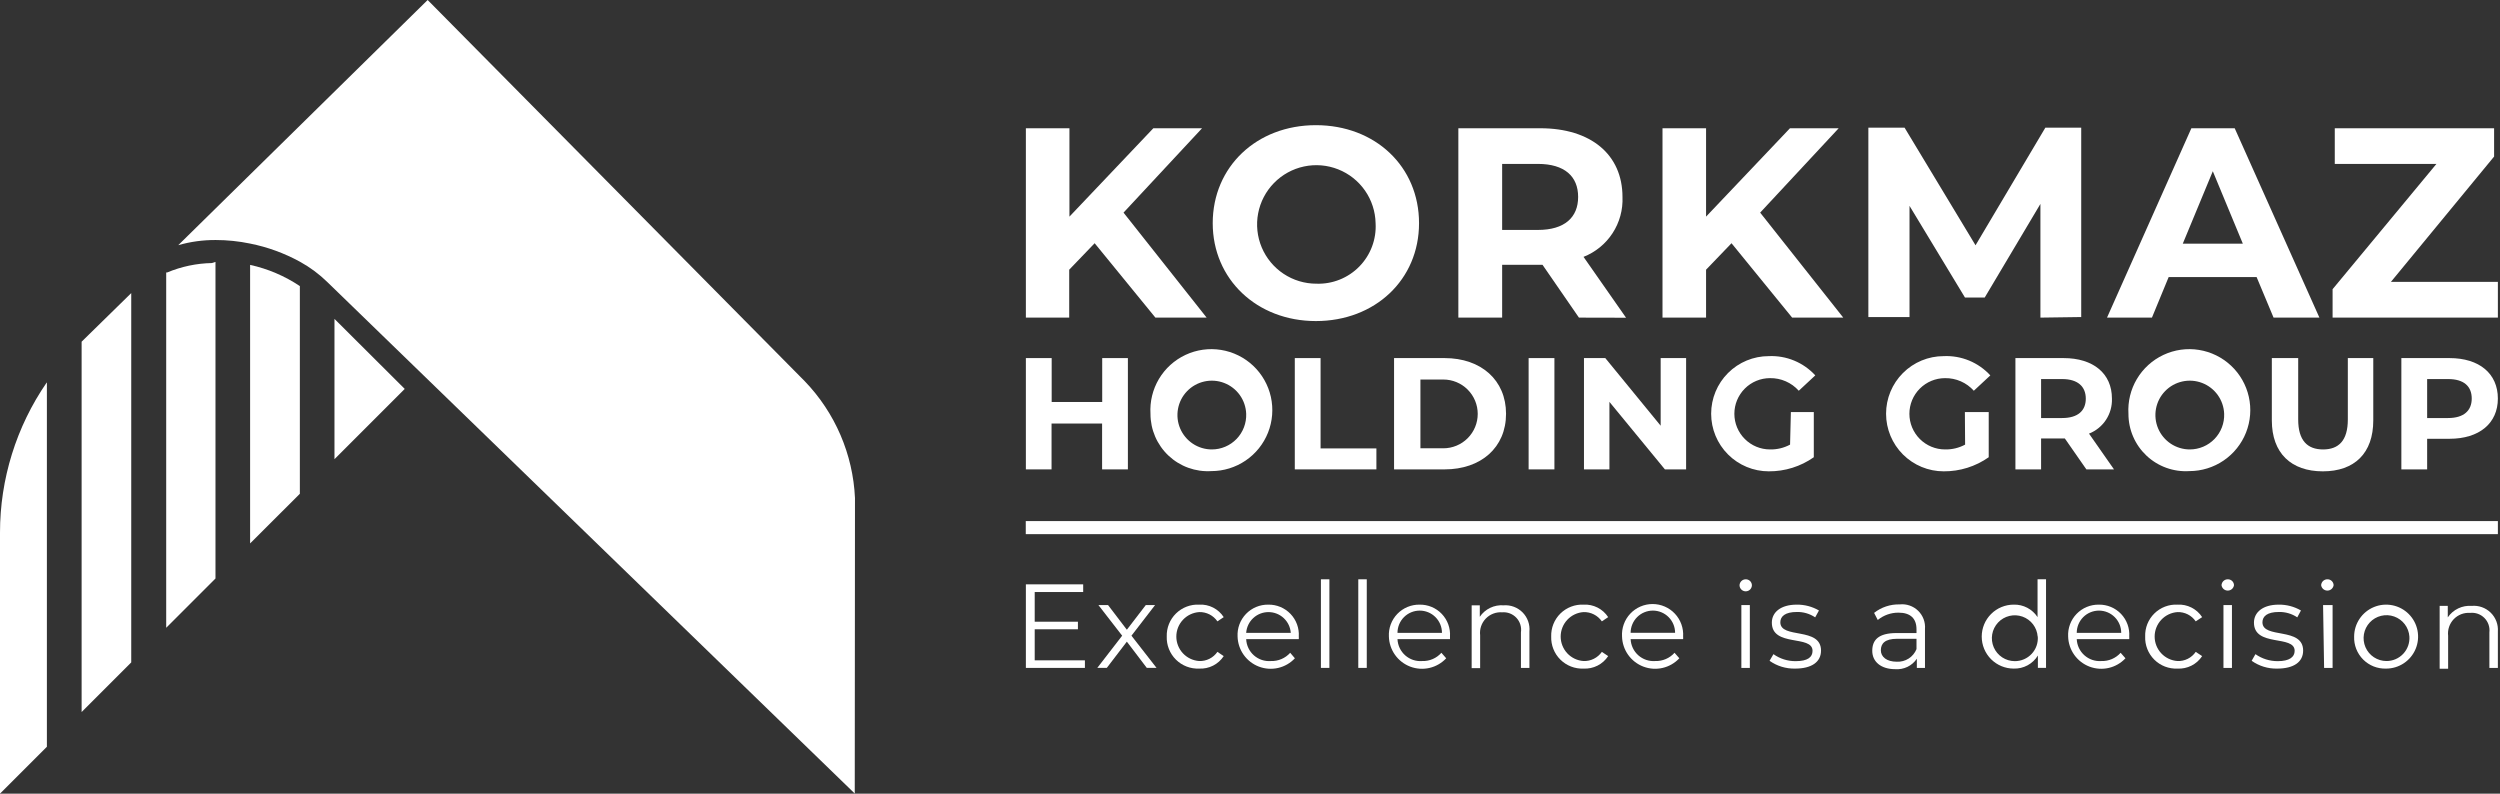 <svg xmlns="http://www.w3.org/2000/svg" width="252" height="80" viewBox="0 0 252 80" fill="none"><rect x="0" y="0" width="252" height="80" fill="#333333" stroke="none"/><path d="M86.159 79.989L33.01 28.446C32.181 27.633 31.244 26.937 30.226 26.378C28.657 25.518 26.966 24.902 25.211 24.552C24.071 24.315 22.91 24.195 21.745 24.194C20.467 24.186 19.195 24.361 17.967 24.714L43.108 0L81.121 38.429C84.182 41.609 85.98 45.793 86.182 50.202L86.159 79.989Z" fill="white"></path><path d="M4.726 38.567V75.275L0 80V53.691C0 48.29 1.64 43.016 4.702 38.567H4.726Z" fill="white"></path><path d="M13.229 29.544V66.771L8.227 71.774V34.443L13.229 29.544Z" fill="white"></path><path d="M21.721 26.401V58.313L16.753 63.281V27.463H16.857C18.282 26.868 19.807 26.546 21.351 26.516L21.721 26.401Z" fill="white"></path><path d="M30.225 28.838V49.774L25.211 54.777V26.701C27.001 27.093 28.702 27.819 30.225 28.838Z" fill="white"></path><path d="M40.797 39.203L33.715 46.286V32.144L40.797 39.203Z" fill="white"></path><path d="M110.341 24.517L107.776 27.186V32.016H103.408V12.928H107.799V21.837L116.256 12.928H121.167L113.252 21.432L121.629 32.016H116.464L110.341 24.517Z" fill="white"></path><path d="M122.242 22.496C122.242 16.823 126.656 12.617 132.641 12.617C138.626 12.617 143.039 16.788 143.039 22.496C143.039 28.203 138.591 32.363 132.641 32.363C126.69 32.363 122.242 28.146 122.242 22.496ZM138.66 22.496C138.635 21.32 138.264 20.178 137.593 19.212C136.921 18.247 135.98 17.501 134.886 17.069C133.793 16.636 132.596 16.535 131.446 16.78C130.295 17.025 129.243 17.603 128.42 18.444C127.598 19.284 127.041 20.348 126.821 21.503C126.6 22.659 126.726 23.853 127.181 24.937C127.637 26.021 128.403 26.947 129.382 27.598C130.361 28.249 131.511 28.596 132.687 28.596C133.49 28.625 134.29 28.486 135.036 28.187C135.783 27.889 136.458 27.439 137.02 26.865C137.583 26.29 138.019 25.605 138.301 24.853C138.584 24.101 138.706 23.298 138.66 22.496Z" fill="white"></path><path d="M159.157 32.016L155.483 26.689H151.416V32.016H147.002V12.928H155.263C160.358 12.928 163.547 15.574 163.547 19.861C163.601 21.15 163.251 22.423 162.547 23.504C161.843 24.585 160.82 25.42 159.619 25.892L163.906 32.027L159.157 32.016ZM155.02 16.522H151.416V23.177H155.02C157.713 23.177 159.076 21.917 159.076 19.849C159.076 17.781 157.713 16.522 155.02 16.522Z" fill="white"></path><path d="M174.536 24.517L171.971 27.186V32.016H167.58V12.928H171.971V21.837L180.428 12.928H185.339L177.424 21.432L185.801 32.016H180.648L174.536 24.517Z" fill="white"></path><path d="M205.674 32.016V20.554L200.058 29.994H198.071L192.479 20.751V31.958H188.331V12.871H191.982L199.134 24.725L206.17 12.871H209.787V31.958L205.674 32.016Z" fill="white"></path><path d="M227.465 27.925H218.603L216.916 32.016H212.387L220.89 12.928H225.258L233.796 32.016H229.175L227.465 27.925ZM226.078 24.563L223.051 17.261L220.024 24.563H226.078Z" fill="white"></path><path d="M251.786 28.411V32.016H235.125V29.15L245.593 16.522H235.345V12.928H251.405V15.782L241.006 28.411H251.786Z" fill="white"></path><path d="M113.691 36.095V47.314H111.092V42.692H105.996V47.314H103.408V36.095H106.008V40.52H111.103V36.095H113.691Z" fill="white"></path><path d="M115.968 41.71C115.894 40.481 116.191 39.258 116.82 38.199C117.45 37.141 118.382 36.295 119.498 35.773C120.613 35.251 121.86 35.076 123.076 35.271C124.292 35.465 125.421 36.021 126.318 36.865C127.214 37.709 127.836 38.804 128.104 40.006C128.371 41.208 128.271 42.462 127.817 43.607C127.363 44.752 126.576 45.734 125.557 46.425C124.538 47.117 123.335 47.487 122.103 47.487C121.315 47.536 120.525 47.423 119.782 47.154C119.04 46.886 118.36 46.468 117.785 45.927C117.21 45.386 116.752 44.732 116.44 44.007C116.127 43.281 115.967 42.5 115.968 41.71ZM125.616 41.71C125.591 41.031 125.367 40.373 124.971 39.82C124.575 39.267 124.025 38.843 123.39 38.6C122.755 38.357 122.063 38.306 121.399 38.454C120.735 38.602 120.129 38.941 119.657 39.431C119.185 39.92 118.867 40.538 118.744 41.206C118.62 41.875 118.695 42.565 118.961 43.191C119.227 43.817 119.671 44.351 120.238 44.727C120.805 45.102 121.47 45.303 122.15 45.303C122.616 45.304 123.077 45.21 123.506 45.028C123.935 44.846 124.323 44.579 124.647 44.244C124.97 43.908 125.223 43.511 125.389 43.076C125.556 42.64 125.633 42.176 125.616 41.71Z" fill="white"></path><path d="M130.515 36.095H133.114V45.2H138.741V47.314H130.515V36.095Z" fill="white"></path><path d="M140.521 36.095H145.616C149.29 36.095 151.809 38.313 151.809 41.71C151.809 45.107 149.29 47.314 145.616 47.314H140.521V36.095ZM145.489 45.188C146.408 45.188 147.29 44.823 147.94 44.173C148.59 43.523 148.955 42.641 148.955 41.722C148.955 40.803 148.59 39.921 147.94 39.271C147.29 38.621 146.408 38.256 145.489 38.256H143.178V45.188H145.489Z" fill="white"></path><path d="M154.085 36.095H156.685V47.314H154.085V36.095Z" fill="white"></path><path d="M169.96 36.095V47.314H167.822L162.23 40.509V47.314H159.665V36.095H161.814L167.395 42.912V36.095H169.96Z" fill="white"></path><path d="M180.52 41.536H182.831V46.089C181.503 47.025 179.915 47.521 178.29 47.51C176.75 47.51 175.274 46.898 174.185 45.809C173.096 44.721 172.484 43.244 172.484 41.704C172.484 40.164 173.096 38.687 174.185 37.599C175.274 36.51 176.75 35.898 178.29 35.898C179.167 35.859 180.041 36.012 180.851 36.348C181.662 36.683 182.389 37.192 182.981 37.839L181.317 39.387C180.953 38.98 180.506 38.656 180.006 38.437C179.505 38.217 178.964 38.108 178.417 38.116C177.464 38.116 176.55 38.495 175.877 39.169C175.203 39.843 174.824 40.757 174.824 41.71C174.824 42.663 175.203 43.577 175.877 44.251C176.55 44.924 177.464 45.303 178.417 45.303C179.122 45.319 179.819 45.151 180.439 44.818L180.52 41.536Z" fill="white"></path><path d="M198.06 41.537H200.463V46.089C199.135 47.025 197.547 47.522 195.922 47.51C194.382 47.51 192.906 46.898 191.817 45.81C190.728 44.721 190.116 43.244 190.116 41.704C190.116 40.164 190.728 38.688 191.817 37.599C192.906 36.51 194.382 35.898 195.922 35.898C196.8 35.858 197.676 36.011 198.489 36.346C199.301 36.682 200.03 37.191 200.625 37.839L198.961 39.388C198.597 38.98 198.149 38.656 197.649 38.437C197.149 38.218 196.607 38.108 196.061 38.117C195.108 38.117 194.194 38.495 193.52 39.169C192.846 39.843 192.467 40.757 192.467 41.71C192.467 42.663 192.846 43.577 193.52 44.251C194.194 44.925 195.108 45.303 196.061 45.303C196.765 45.319 197.462 45.152 198.083 44.818L198.06 41.537Z" fill="white"></path><path d="M210.306 47.314L208.134 44.194H205.742V47.314H203.154V36.095H208.007C211.011 36.095 212.883 37.655 212.883 40.174C212.911 40.93 212.704 41.676 212.291 42.309C211.877 42.943 211.276 43.432 210.572 43.709L213.091 47.314H210.306ZM207.868 38.209H205.742V42.138H207.868C209.451 42.138 210.248 41.398 210.248 40.185C210.248 38.972 209.451 38.209 207.868 38.209Z" fill="white"></path><path d="M214.547 41.71C214.473 40.481 214.77 39.258 215.399 38.2C216.028 37.142 216.96 36.297 218.074 35.775C219.189 35.252 220.435 35.076 221.65 35.27C222.866 35.464 223.995 36.018 224.892 36.861C225.79 37.704 226.413 38.797 226.681 39.999C226.95 41.2 226.852 42.454 226.4 43.599C225.947 44.744 225.162 45.727 224.144 46.42C223.127 47.113 221.925 47.485 220.694 47.487C219.905 47.538 219.114 47.426 218.37 47.158C217.625 46.891 216.944 46.473 216.368 45.931C215.792 45.39 215.333 44.736 215.02 44.01C214.706 43.284 214.546 42.501 214.547 41.71ZM224.195 41.71C224.17 41.031 223.946 40.373 223.55 39.82C223.154 39.267 222.605 38.843 221.969 38.6C221.334 38.357 220.642 38.306 219.978 38.454C219.314 38.602 218.708 38.941 218.236 39.431C217.764 39.92 217.446 40.538 217.323 41.206C217.199 41.875 217.275 42.565 217.54 43.191C217.806 43.817 218.25 44.351 218.817 44.727C219.384 45.102 220.049 45.303 220.729 45.303C221.195 45.304 221.656 45.21 222.085 45.028C222.514 44.846 222.902 44.579 223.226 44.244C223.549 43.908 223.802 43.511 223.968 43.076C224.135 42.64 224.212 42.176 224.195 41.71Z" fill="white"></path><path d="M229.001 42.38V36.095H231.658V42.288C231.658 44.414 232.594 45.304 234.166 45.304C235.737 45.304 236.661 44.414 236.661 42.288V36.095H239.226V42.38C239.226 45.685 237.331 47.511 234.143 47.511C230.954 47.511 229.001 45.685 229.001 42.38Z" fill="white"></path><path d="M251.785 40.174C251.785 42.669 249.913 44.229 246.909 44.229H244.656V47.314H242.057V36.095H246.909C249.913 36.095 251.785 37.655 251.785 40.174ZM249.151 40.174C249.151 38.937 248.354 38.209 246.771 38.209H244.656V42.138H246.771C248.354 42.138 249.151 41.387 249.151 40.174Z" fill="white"></path><path d="M251.786 52.525H103.397V53.842H251.786V52.525Z" fill="white"></path><path d="M109.359 66.562V67.325H103.408V58.902H109.185V59.676H104.298V62.669H108.654V63.431H104.298V66.562H109.359Z" fill="white"></path><path d="M115.598 67.324L113.587 64.678L111.565 67.324H110.606L113.114 64.078L110.722 60.993H111.693L113.587 63.477L115.494 60.993H116.43L114.05 64.078L116.58 67.324H115.598Z" fill="white"></path><path d="M117.608 64.159C117.595 63.729 117.671 63.3 117.831 62.901C117.992 62.501 118.233 62.139 118.54 61.838C118.847 61.536 119.214 61.301 119.616 61.148C120.018 60.995 120.448 60.926 120.878 60.947C121.365 60.92 121.85 61.023 122.284 61.244C122.718 61.465 123.086 61.797 123.351 62.207L122.715 62.634C122.512 62.337 122.237 62.095 121.916 61.931C121.595 61.768 121.238 61.688 120.878 61.698C120.253 61.741 119.668 62.02 119.24 62.477C118.812 62.935 118.574 63.538 118.574 64.165C118.574 64.791 118.812 65.395 119.24 65.853C119.668 66.311 120.253 66.589 120.878 66.632C121.237 66.645 121.594 66.567 121.915 66.405C122.236 66.244 122.511 66.004 122.715 65.707L123.351 66.135C123.085 66.543 122.716 66.874 122.282 67.095C121.849 67.316 121.364 67.419 120.878 67.394C120.446 67.414 120.016 67.344 119.612 67.188C119.209 67.033 118.842 66.796 118.535 66.492C118.228 66.188 117.987 65.824 117.828 65.423C117.668 65.021 117.593 64.591 117.608 64.159Z" fill="white"></path><path d="M130.918 64.426H125.615C125.628 64.737 125.704 65.041 125.837 65.322C125.971 65.603 126.16 65.854 126.393 66.061C126.626 66.266 126.898 66.423 127.194 66.522C127.489 66.62 127.801 66.658 128.111 66.632C128.475 66.644 128.838 66.576 129.174 66.432C129.509 66.288 129.809 66.073 130.052 65.801L130.525 66.355C130.073 66.839 129.486 67.178 128.841 67.327C128.195 67.477 127.52 67.431 126.9 67.196C126.281 66.961 125.745 66.546 125.362 66.006C124.979 65.465 124.765 64.823 124.748 64.16C124.726 63.742 124.79 63.324 124.936 62.932C125.083 62.54 125.308 62.182 125.598 61.881C125.889 61.58 126.238 61.341 126.625 61.181C127.011 61.02 127.427 60.941 127.845 60.948C128.262 60.941 128.677 61.02 129.062 61.181C129.447 61.342 129.795 61.58 130.084 61.882C130.373 62.184 130.596 62.542 130.739 62.934C130.883 63.326 130.944 63.743 130.918 64.16C130.93 64.241 130.918 64.333 130.918 64.426ZM125.615 63.79H130.11C130.069 63.222 129.814 62.69 129.397 62.302C128.98 61.914 128.432 61.699 127.862 61.699C127.293 61.699 126.744 61.914 126.327 62.302C125.91 62.69 125.656 63.222 125.615 63.79Z" fill="white"></path><path d="M133.148 58.393H134.003V67.324H133.148V58.393Z" fill="white"></path><path d="M136.915 58.393H137.77V67.324H136.915V58.393Z" fill="white"></path><path d="M146.159 64.426H140.867C140.88 64.737 140.956 65.041 141.089 65.322C141.223 65.603 141.412 65.854 141.645 66.061C141.878 66.266 142.15 66.423 142.445 66.522C142.741 66.62 143.053 66.658 143.363 66.632C143.726 66.644 144.087 66.576 144.42 66.432C144.754 66.288 145.051 66.073 145.292 65.801L145.777 66.355C145.325 66.839 144.738 67.178 144.093 67.327C143.447 67.477 142.772 67.431 142.152 67.196C141.533 66.961 140.997 66.546 140.614 66.006C140.231 65.465 140.017 64.823 140 64.16C139.978 63.742 140.042 63.324 140.188 62.932C140.335 62.54 140.56 62.182 140.85 61.881C141.141 61.58 141.49 61.341 141.877 61.181C142.263 61.02 142.678 60.941 143.097 60.948C143.514 60.941 143.928 61.02 144.313 61.181C144.697 61.342 145.045 61.581 145.332 61.882C145.62 62.184 145.842 62.543 145.984 62.935C146.127 63.327 146.186 63.744 146.159 64.16C146.159 64.241 146.159 64.333 146.159 64.426ZM140.867 63.79H145.35C145.35 63.196 145.114 62.626 144.693 62.205C144.273 61.785 143.703 61.549 143.108 61.549C142.514 61.549 141.944 61.785 141.523 62.205C141.103 62.626 140.867 63.196 140.867 63.79Z" fill="white"></path><path d="M154.166 63.662V67.325H153.311V63.743C153.35 63.48 153.329 63.211 153.25 62.956C153.171 62.702 153.035 62.469 152.852 62.274C152.67 62.08 152.446 61.929 152.198 61.833C151.949 61.737 151.682 61.699 151.416 61.721C151.111 61.699 150.805 61.744 150.519 61.854C150.234 61.963 149.976 62.135 149.764 62.355C149.552 62.576 149.391 62.84 149.293 63.13C149.196 63.42 149.163 63.728 149.198 64.032V67.348H148.343V61.016H149.163V62.172C149.426 61.785 149.787 61.474 150.209 61.271C150.631 61.068 151.099 60.98 151.566 61.016C151.919 60.99 152.272 61.04 152.603 61.164C152.934 61.289 153.233 61.483 153.481 61.735C153.729 61.987 153.918 62.29 154.036 62.623C154.155 62.956 154.199 63.311 154.166 63.662Z" fill="white"></path><path d="M156.361 64.16C156.348 63.73 156.424 63.303 156.583 62.904C156.743 62.505 156.983 62.144 157.289 61.842C157.595 61.541 157.96 61.306 158.361 61.152C158.762 60.998 159.19 60.928 159.619 60.947C160.108 60.92 160.595 61.022 161.031 61.243C161.467 61.464 161.837 61.797 162.104 62.207L161.468 62.634C161.262 62.337 160.985 62.095 160.663 61.932C160.34 61.768 159.981 61.688 159.619 61.699C158.994 61.741 158.409 62.02 157.981 62.478C157.554 62.936 157.316 63.539 157.316 64.165C157.316 64.792 157.554 65.395 157.981 65.853C158.409 66.311 158.994 66.589 159.619 66.632C159.98 66.645 160.339 66.567 160.661 66.405C160.984 66.244 161.262 66.004 161.468 65.708L162.104 66.135C161.836 66.544 161.465 66.875 161.029 67.096C160.594 67.317 160.107 67.42 159.619 67.395C159.189 67.412 158.759 67.341 158.357 67.185C157.955 67.029 157.59 66.792 157.284 66.488C156.978 66.184 156.739 65.821 156.58 65.42C156.421 65.019 156.347 64.59 156.361 64.16Z" fill="white"></path><path d="M169.659 64.425H164.367C164.381 64.735 164.456 65.039 164.589 65.319C164.722 65.599 164.91 65.849 165.141 66.055C165.373 66.261 165.644 66.418 165.938 66.517C166.232 66.616 166.542 66.655 166.852 66.632C167.216 66.643 167.579 66.575 167.914 66.431C168.25 66.287 168.55 66.072 168.793 65.8L169.278 66.354C168.825 66.838 168.239 67.177 167.593 67.326C166.948 67.476 166.272 67.431 165.653 67.195C165.033 66.96 164.498 66.545 164.115 66.005C163.732 65.464 163.518 64.822 163.501 64.159C163.475 63.739 163.536 63.318 163.679 62.922C163.822 62.526 164.044 62.163 164.333 61.857C164.621 61.55 164.97 61.306 165.356 61.139C165.742 60.972 166.159 60.886 166.58 60.886C167.001 60.886 167.418 60.972 167.804 61.139C168.191 61.306 168.539 61.55 168.827 61.857C169.116 62.163 169.338 62.526 169.481 62.922C169.624 63.318 169.685 63.739 169.659 64.159C169.671 64.24 169.659 64.332 169.659 64.425ZM164.367 63.789H168.85C168.85 63.195 168.614 62.625 168.194 62.204C167.774 61.784 167.203 61.548 166.609 61.548C166.014 61.548 165.444 61.784 165.024 62.204C164.604 62.625 164.367 63.195 164.367 63.789Z" fill="white"></path><path d="M175.344 59.005C175.347 58.842 175.414 58.686 175.531 58.572C175.647 58.457 175.804 58.393 175.968 58.393C176.128 58.39 176.283 58.45 176.4 58.56C176.517 58.67 176.586 58.822 176.592 58.982C176.592 59.148 176.526 59.307 176.409 59.424C176.292 59.541 176.133 59.606 175.968 59.606C175.802 59.606 175.644 59.541 175.527 59.424C175.409 59.307 175.344 59.148 175.344 58.982V59.005ZM175.529 60.993H176.384V67.325H175.529V60.993Z" fill="white"></path><path d="M178.371 66.609L178.764 65.939C179.418 66.405 180.203 66.652 181.005 66.644C182.219 66.644 182.704 66.24 182.704 65.604C182.704 63.964 178.602 65.258 178.602 62.762C178.602 61.722 179.492 60.948 181.109 60.948C181.896 60.937 182.671 61.141 183.351 61.537L182.97 62.23C182.421 61.86 181.771 61.67 181.109 61.688C179.954 61.688 179.457 62.126 179.457 62.727C179.457 64.437 183.559 63.155 183.559 65.581C183.559 66.737 182.6 67.395 180.948 67.395C180.027 67.416 179.124 67.141 178.371 66.609Z" fill="white"></path><path d="M194.038 63.408V67.325H193.218V66.4C192.98 66.754 192.652 67.037 192.269 67.222C191.885 67.406 191.459 67.486 191.034 67.452C189.602 67.452 188.724 66.701 188.724 65.603C188.724 64.506 189.348 63.812 191.173 63.812H193.183V63.431C193.183 62.345 192.571 61.756 191.381 61.756C190.615 61.748 189.871 62.01 189.278 62.495L188.909 61.779C189.641 61.202 190.553 60.9 191.485 60.924C191.823 60.887 192.166 60.925 192.487 61.036C192.809 61.147 193.103 61.327 193.347 61.565C193.591 61.802 193.779 62.09 193.899 62.409C194.018 62.728 194.066 63.069 194.038 63.408ZM193.183 65.43V64.39H191.219C189.995 64.39 189.59 64.875 189.59 65.546C189.59 66.216 190.179 66.701 191.196 66.701C191.618 66.722 192.037 66.611 192.393 66.383C192.749 66.155 193.025 65.822 193.183 65.43Z" fill="white"></path><path d="M206.24 58.393V67.324H205.419V66.076C205.166 66.492 204.807 66.833 204.378 67.065C203.95 67.296 203.468 67.41 202.981 67.394C202.126 67.394 201.307 67.054 200.702 66.45C200.097 65.845 199.758 65.025 199.758 64.17C199.758 63.315 200.097 62.495 200.702 61.891C201.307 61.286 202.126 60.947 202.981 60.947C203.456 60.933 203.927 61.042 204.348 61.262C204.768 61.483 205.125 61.808 205.385 62.206V58.393H206.24ZM205.396 64.17C205.365 63.721 205.203 63.291 204.931 62.933C204.658 62.575 204.287 62.304 203.863 62.154C203.439 62.004 202.981 61.98 202.544 62.087C202.106 62.194 201.71 62.425 201.403 62.754C201.096 63.083 200.891 63.494 200.814 63.937C200.737 64.38 200.792 64.837 200.97 65.249C201.149 65.662 201.444 66.014 201.82 66.262C202.196 66.509 202.635 66.641 203.085 66.643C203.405 66.645 203.722 66.581 204.015 66.455C204.309 66.329 204.573 66.144 204.791 65.91C205.01 65.677 205.177 65.4 205.283 65.099C205.389 64.797 205.432 64.477 205.408 64.159L205.396 64.17Z" fill="white"></path><path d="M214.627 64.426H209.336C209.349 64.736 209.424 65.04 209.557 65.32C209.69 65.6 209.878 65.85 210.11 66.056C210.342 66.262 210.612 66.419 210.906 66.518C211.2 66.617 211.511 66.656 211.82 66.632C212.185 66.644 212.547 66.576 212.883 66.432C213.218 66.288 213.518 66.073 213.761 65.801L214.246 66.355C213.794 66.839 213.207 67.178 212.562 67.327C211.916 67.477 211.241 67.431 210.621 67.196C210.002 66.961 209.466 66.546 209.083 66.006C208.7 65.465 208.486 64.823 208.469 64.16C208.447 63.742 208.511 63.324 208.657 62.932C208.803 62.54 209.029 62.182 209.319 61.881C209.61 61.58 209.959 61.341 210.345 61.181C210.732 61.02 211.147 60.941 211.566 60.948C211.983 60.941 212.397 61.02 212.781 61.181C213.166 61.342 213.513 61.581 213.801 61.882C214.089 62.184 214.311 62.543 214.453 62.935C214.595 63.327 214.655 63.744 214.627 64.16C214.639 64.241 214.627 64.333 214.627 64.426ZM209.336 63.79H213.819C213.819 63.196 213.583 62.626 213.162 62.205C212.742 61.785 212.172 61.549 211.577 61.549C210.983 61.549 210.413 61.785 209.992 62.205C209.572 62.626 209.336 63.196 209.336 63.79Z" fill="white"></path><path d="M216.234 64.16C216.219 63.73 216.293 63.302 216.452 62.902C216.611 62.503 216.852 62.14 217.158 61.839C217.464 61.537 217.83 61.301 218.231 61.148C218.633 60.995 219.062 60.926 219.492 60.947C219.98 60.92 220.467 61.022 220.904 61.243C221.34 61.464 221.71 61.797 221.976 62.207L221.329 62.634C221.127 62.336 220.852 62.094 220.531 61.93C220.21 61.767 219.852 61.687 219.492 61.699C218.867 61.741 218.281 62.02 217.854 62.478C217.426 62.936 217.188 63.539 217.188 64.165C217.188 64.792 217.426 65.395 217.854 65.853C218.281 66.311 218.867 66.589 219.492 66.632C219.851 66.646 220.208 66.569 220.53 66.407C220.851 66.245 221.126 66.005 221.329 65.708L221.976 66.135C221.708 66.544 221.338 66.875 220.902 67.096C220.466 67.317 219.98 67.42 219.492 67.395C219.061 67.414 218.63 67.344 218.228 67.189C217.825 67.033 217.459 66.796 217.153 66.492C216.847 66.188 216.607 65.824 216.449 65.422C216.291 65.021 216.217 64.591 216.234 64.16Z" fill="white"></path><path d="M223.929 59.005C223.93 58.924 223.948 58.843 223.981 58.768C224.013 58.693 224.061 58.625 224.12 58.568C224.179 58.511 224.248 58.466 224.325 58.436C224.401 58.406 224.482 58.392 224.564 58.393C224.725 58.39 224.88 58.45 224.997 58.56C225.113 58.67 225.182 58.822 225.188 58.982C225.167 59.135 225.092 59.275 224.976 59.376C224.861 59.477 224.712 59.532 224.558 59.532C224.405 59.532 224.256 59.477 224.14 59.376C224.025 59.275 223.949 59.135 223.929 58.982V59.005ZM224.125 60.993H224.98V67.325H224.125V60.993Z" fill="white"></path><path d="M226.968 66.609L227.349 65.939C228.008 66.403 228.796 66.649 229.602 66.644C230.757 66.644 231.301 66.24 231.301 65.604C231.301 63.964 227.199 65.258 227.199 62.762C227.199 61.722 228.089 60.948 229.695 60.948C230.481 60.937 231.256 61.141 231.936 61.537L231.566 62.23C231.014 61.859 230.36 61.669 229.695 61.688C228.539 61.688 228.054 62.126 228.054 62.727C228.054 64.437 232.156 63.155 232.156 65.581C232.156 66.737 231.197 67.395 229.544 67.395C228.623 67.418 227.72 67.142 226.968 66.609Z" fill="white"></path><path d="M233.97 59.005C233.971 58.924 233.989 58.843 234.022 58.768C234.054 58.693 234.102 58.625 234.161 58.568C234.22 58.511 234.289 58.466 234.366 58.436C234.442 58.406 234.523 58.392 234.605 58.393C234.766 58.39 234.921 58.45 235.038 58.56C235.154 58.67 235.223 58.822 235.229 58.982C235.208 59.135 235.133 59.275 235.017 59.376C234.902 59.477 234.753 59.532 234.599 59.532C234.446 59.532 234.297 59.477 234.181 59.376C234.066 59.275 233.99 59.135 233.97 58.982V59.005ZM234.166 60.993H235.125V67.325H234.27L234.166 60.993Z" fill="white"></path><path d="M237.297 64.16C237.299 63.523 237.49 62.9 237.846 62.372C238.202 61.843 238.706 61.432 239.295 61.19C239.884 60.947 240.532 60.885 241.157 61.011C241.781 61.137 242.354 61.444 242.804 61.896C243.254 62.347 243.56 62.922 243.683 63.547C243.807 64.172 243.742 64.819 243.498 65.407C243.253 65.996 242.84 66.499 242.31 66.852C241.781 67.206 241.158 67.395 240.521 67.395C240.092 67.409 239.666 67.335 239.267 67.178C238.869 67.02 238.507 66.782 238.205 66.479C237.902 66.175 237.666 65.813 237.509 65.414C237.353 65.015 237.281 64.588 237.297 64.16ZM242.866 64.16C242.835 63.711 242.673 63.281 242.401 62.923C242.128 62.565 241.757 62.294 241.333 62.144C240.909 61.993 240.451 61.97 240.013 62.076C239.576 62.183 239.18 62.415 238.873 62.743C238.566 63.072 238.361 63.483 238.284 63.927C238.207 64.37 238.262 64.826 238.44 65.239C238.619 65.652 238.914 66.004 239.29 66.251C239.666 66.499 240.105 66.631 240.555 66.632C240.873 66.633 241.187 66.568 241.479 66.442C241.77 66.316 242.032 66.131 242.249 65.899C242.466 65.667 242.633 65.393 242.739 65.094C242.845 64.794 242.888 64.476 242.866 64.16Z" fill="white"></path><path d="M251.785 63.662V67.325H250.93V63.743C250.961 63.48 250.933 63.213 250.846 62.962C250.76 62.711 250.619 62.483 250.432 62.295C250.246 62.106 250.019 61.962 249.77 61.872C249.52 61.783 249.253 61.751 248.989 61.779C248.684 61.757 248.378 61.802 248.092 61.911C247.807 62.021 247.549 62.192 247.337 62.413C247.125 62.634 246.965 62.898 246.867 63.188C246.769 63.478 246.736 63.786 246.771 64.09V67.406H245.916V61.074H246.736V62.23C247 61.842 247.361 61.532 247.783 61.329C248.205 61.126 248.673 61.038 249.14 61.074C249.49 61.041 249.844 61.086 250.176 61.203C250.508 61.321 250.81 61.509 251.062 61.756C251.314 62.002 251.509 62.3 251.634 62.629C251.759 62.959 251.81 63.311 251.785 63.662Z" fill="white"></path></svg>